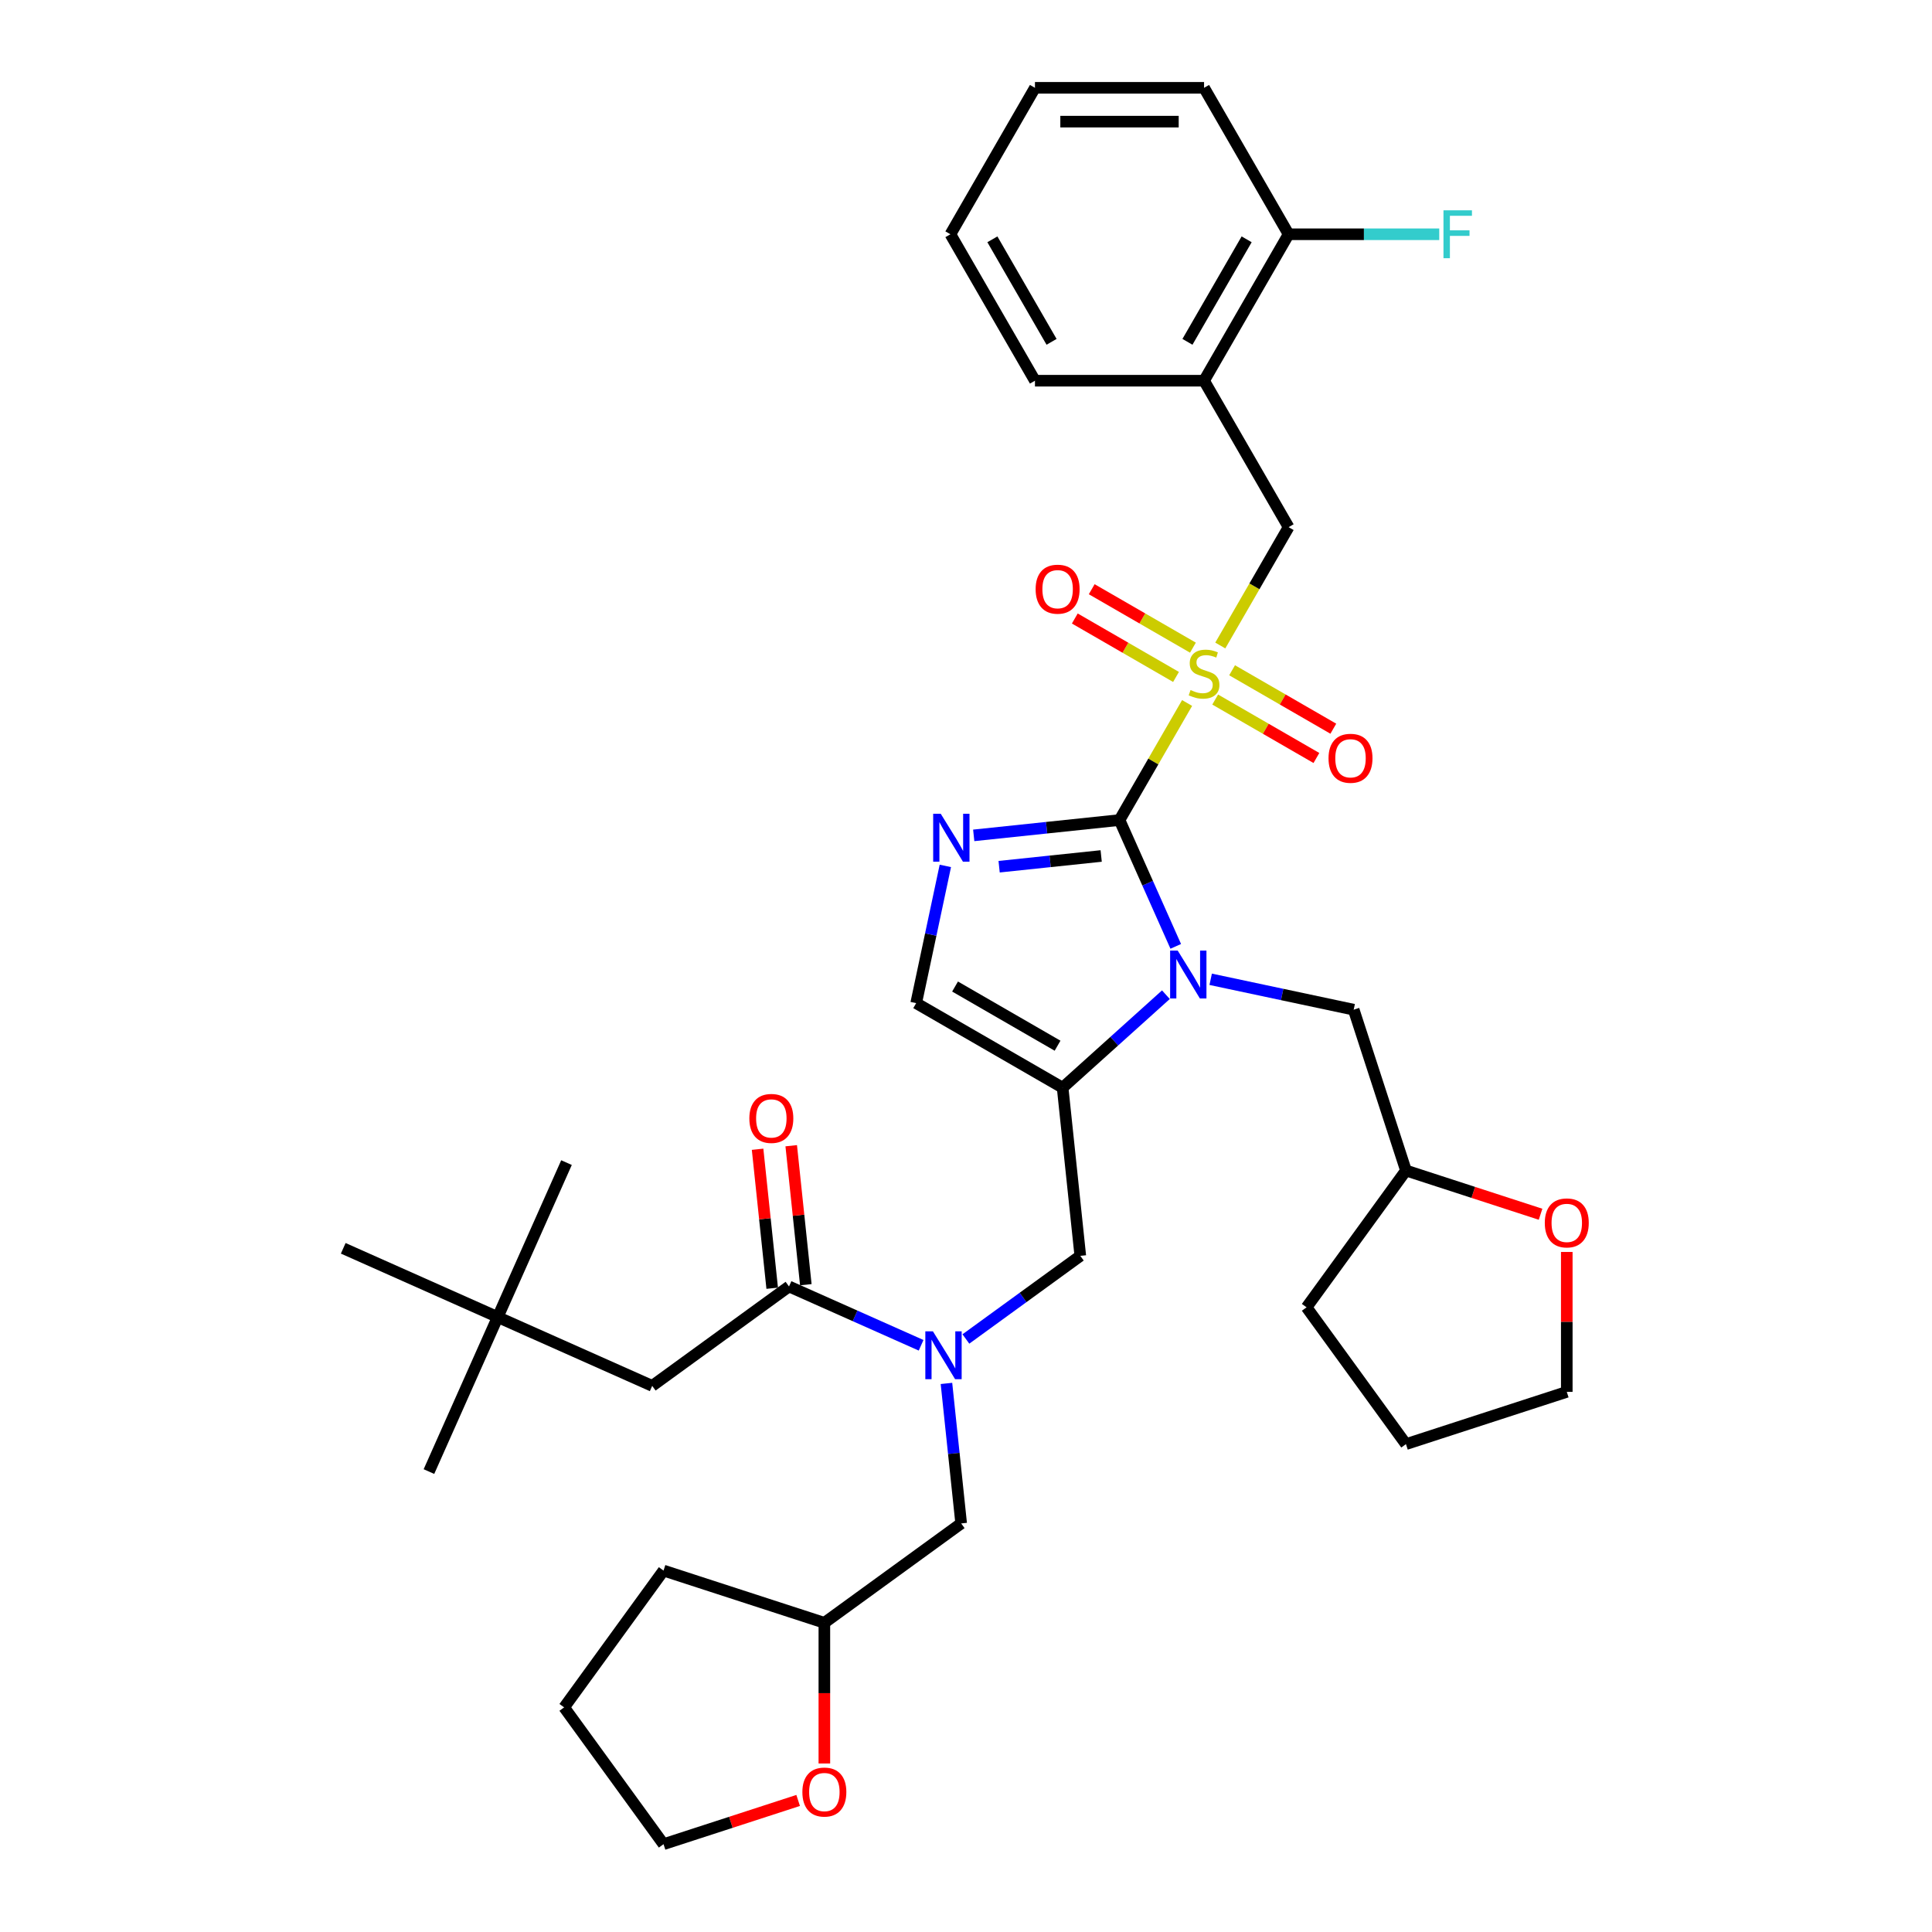 <?xml version='1.0' encoding='iso-8859-1'?>
<svg version='1.1' baseProfile='full'
              xmlns='http://www.w3.org/2000/svg'
                      xmlns:rdkit='http://www.rdkit.org/xml'
                      xmlns:xlink='http://www.w3.org/1999/xlink'
                  xml:space='preserve'
width='1000px' height='1000px' viewBox='0 0 1000 1000'>
<!-- END OF HEADER -->
<rect style='opacity:1.0;fill:#FFFFFF;stroke:none' width='1000' height='1000' x='0' y='0'> </rect>
<path class='bond-0' d='M 499.939,693.058 L 529.55,671.544' style='fill:none;fill-rule:evenodd;stroke:#0000FF;stroke-width:6px;stroke-linecap:butt;stroke-linejoin:miter;stroke-opacity:1' />
<path class='bond-0' d='M 529.55,671.544 L 559.161,650.03' style='fill:none;fill-rule:evenodd;stroke:#000000;stroke-width:6px;stroke-linecap:butt;stroke-linejoin:miter;stroke-opacity:1' />
<path class='bond-1' d='M 476.762,696.318 L 442.576,681.097' style='fill:none;fill-rule:evenodd;stroke:#0000FF;stroke-width:6px;stroke-linecap:butt;stroke-linejoin:miter;stroke-opacity:1' />
<path class='bond-1' d='M 442.576,681.097 L 408.39,665.877' style='fill:none;fill-rule:evenodd;stroke:#000000;stroke-width:6px;stroke-linecap:butt;stroke-linejoin:miter;stroke-opacity:1' />
<path class='bond-2' d='M 489.883,716.059 L 493.691,752.292' style='fill:none;fill-rule:evenodd;stroke:#0000FF;stroke-width:6px;stroke-linecap:butt;stroke-linejoin:miter;stroke-opacity:1' />
<path class='bond-2' d='M 493.691,752.292 L 497.499,788.525' style='fill:none;fill-rule:evenodd;stroke:#000000;stroke-width:6px;stroke-linecap:butt;stroke-linejoin:miter;stroke-opacity:1' />
<path class='bond-3' d='M 257.62,681.723 L 337.58,717.324' style='fill:none;fill-rule:evenodd;stroke:#000000;stroke-width:6px;stroke-linecap:butt;stroke-linejoin:miter;stroke-opacity:1' />
<path class='bond-4' d='M 257.62,681.723 L 222.02,761.683' style='fill:none;fill-rule:evenodd;stroke:#000000;stroke-width:6px;stroke-linecap:butt;stroke-linejoin:miter;stroke-opacity:1' />
<path class='bond-5' d='M 257.62,681.723 L 293.221,601.764' style='fill:none;fill-rule:evenodd;stroke:#000000;stroke-width:6px;stroke-linecap:butt;stroke-linejoin:miter;stroke-opacity:1' />
<path class='bond-6' d='M 257.62,681.723 L 177.66,646.123' style='fill:none;fill-rule:evenodd;stroke:#000000;stroke-width:6px;stroke-linecap:butt;stroke-linejoin:miter;stroke-opacity:1' />
<path class='bond-7' d='M 417.095,664.962 L 413.315,628.992' style='fill:none;fill-rule:evenodd;stroke:#000000;stroke-width:6px;stroke-linecap:butt;stroke-linejoin:miter;stroke-opacity:1' />
<path class='bond-7' d='M 413.315,628.992 L 409.534,593.022' style='fill:none;fill-rule:evenodd;stroke:#FF0000;stroke-width:6px;stroke-linecap:butt;stroke-linejoin:miter;stroke-opacity:1' />
<path class='bond-7' d='M 399.686,666.792 L 395.905,630.822' style='fill:none;fill-rule:evenodd;stroke:#000000;stroke-width:6px;stroke-linecap:butt;stroke-linejoin:miter;stroke-opacity:1' />
<path class='bond-7' d='M 395.905,630.822 L 392.125,594.852' style='fill:none;fill-rule:evenodd;stroke:#FF0000;stroke-width:6px;stroke-linecap:butt;stroke-linejoin:miter;stroke-opacity:1' />
<path class='bond-8' d='M 408.39,665.877 L 337.58,717.324' style='fill:none;fill-rule:evenodd;stroke:#000000;stroke-width:6px;stroke-linecap:butt;stroke-linejoin:miter;stroke-opacity:1' />
<path class='bond-9' d='M 426.689,912.776 L 426.689,876.374' style='fill:none;fill-rule:evenodd;stroke:#FF0000;stroke-width:6px;stroke-linecap:butt;stroke-linejoin:miter;stroke-opacity:1' />
<path class='bond-9' d='M 426.689,876.374 L 426.689,839.971' style='fill:none;fill-rule:evenodd;stroke:#000000;stroke-width:6px;stroke-linecap:butt;stroke-linejoin:miter;stroke-opacity:1' />
<path class='bond-10' d='M 413.122,931.906 L 378.284,943.226' style='fill:none;fill-rule:evenodd;stroke:#FF0000;stroke-width:6px;stroke-linecap:butt;stroke-linejoin:miter;stroke-opacity:1' />
<path class='bond-10' d='M 378.284,943.226 L 343.446,954.545' style='fill:none;fill-rule:evenodd;stroke:#000000;stroke-width:6px;stroke-linecap:butt;stroke-linejoin:miter;stroke-opacity:1' />
<path class='bond-11' d='M 426.689,839.971 L 497.499,788.525' style='fill:none;fill-rule:evenodd;stroke:#000000;stroke-width:6px;stroke-linecap:butt;stroke-linejoin:miter;stroke-opacity:1' />
<path class='bond-12' d='M 426.689,839.971 L 343.446,812.924' style='fill:none;fill-rule:evenodd;stroke:#000000;stroke-width:6px;stroke-linecap:butt;stroke-linejoin:miter;stroke-opacity:1' />
<path class='bond-13' d='M 614.437,363.868 L 596.947,394.162' style='fill:none;fill-rule:evenodd;stroke:#CCCC00;stroke-width:6px;stroke-linecap:butt;stroke-linejoin:miter;stroke-opacity:1' />
<path class='bond-13' d='M 596.947,394.162 L 579.456,424.457' style='fill:none;fill-rule:evenodd;stroke:#000000;stroke-width:6px;stroke-linecap:butt;stroke-linejoin:miter;stroke-opacity:1' />
<path class='bond-14' d='M 631.619,334.109 L 649.301,303.482' style='fill:none;fill-rule:evenodd;stroke:#CCCC00;stroke-width:6px;stroke-linecap:butt;stroke-linejoin:miter;stroke-opacity:1' />
<path class='bond-14' d='M 649.301,303.482 L 666.983,272.856' style='fill:none;fill-rule:evenodd;stroke:#000000;stroke-width:6px;stroke-linecap:butt;stroke-linejoin:miter;stroke-opacity:1' />
<path class='bond-15' d='M 628.979,362.088 L 655.174,377.212' style='fill:none;fill-rule:evenodd;stroke:#CCCC00;stroke-width:6px;stroke-linecap:butt;stroke-linejoin:miter;stroke-opacity:1' />
<path class='bond-15' d='M 655.174,377.212 L 681.37,392.336' style='fill:none;fill-rule:evenodd;stroke:#FF0000;stroke-width:6px;stroke-linecap:butt;stroke-linejoin:miter;stroke-opacity:1' />
<path class='bond-15' d='M 637.732,346.928 L 663.927,362.052' style='fill:none;fill-rule:evenodd;stroke:#CCCC00;stroke-width:6px;stroke-linecap:butt;stroke-linejoin:miter;stroke-opacity:1' />
<path class='bond-15' d='M 663.927,362.052 L 690.123,377.176' style='fill:none;fill-rule:evenodd;stroke:#FF0000;stroke-width:6px;stroke-linecap:butt;stroke-linejoin:miter;stroke-opacity:1' />
<path class='bond-16' d='M 617.461,335.224 L 591.265,320.1' style='fill:none;fill-rule:evenodd;stroke:#CCCC00;stroke-width:6px;stroke-linecap:butt;stroke-linejoin:miter;stroke-opacity:1' />
<path class='bond-16' d='M 591.265,320.1 L 565.07,304.976' style='fill:none;fill-rule:evenodd;stroke:#FF0000;stroke-width:6px;stroke-linecap:butt;stroke-linejoin:miter;stroke-opacity:1' />
<path class='bond-16' d='M 608.708,350.384 L 582.513,335.26' style='fill:none;fill-rule:evenodd;stroke:#CCCC00;stroke-width:6px;stroke-linecap:butt;stroke-linejoin:miter;stroke-opacity:1' />
<path class='bond-16' d='M 582.513,335.26 L 556.317,320.137' style='fill:none;fill-rule:evenodd;stroke:#FF0000;stroke-width:6px;stroke-linecap:butt;stroke-linejoin:miter;stroke-opacity:1' />
<path class='bond-17' d='M 666.983,272.856 L 623.22,197.055' style='fill:none;fill-rule:evenodd;stroke:#000000;stroke-width:6px;stroke-linecap:butt;stroke-linejoin:miter;stroke-opacity:1' />
<path class='bond-18' d='M 623.22,197.055 L 666.983,121.255' style='fill:none;fill-rule:evenodd;stroke:#000000;stroke-width:6px;stroke-linecap:butt;stroke-linejoin:miter;stroke-opacity:1' />
<path class='bond-18' d='M 614.624,176.933 L 645.259,123.872' style='fill:none;fill-rule:evenodd;stroke:#000000;stroke-width:6px;stroke-linecap:butt;stroke-linejoin:miter;stroke-opacity:1' />
<path class='bond-19' d='M 623.22,197.055 L 535.693,197.055' style='fill:none;fill-rule:evenodd;stroke:#000000;stroke-width:6px;stroke-linecap:butt;stroke-linejoin:miter;stroke-opacity:1' />
<path class='bond-20' d='M 666.983,121.255 L 705.968,121.255' style='fill:none;fill-rule:evenodd;stroke:#000000;stroke-width:6px;stroke-linecap:butt;stroke-linejoin:miter;stroke-opacity:1' />
<path class='bond-20' d='M 705.968,121.255 L 744.952,121.255' style='fill:none;fill-rule:evenodd;stroke:#33CCCC;stroke-width:6px;stroke-linecap:butt;stroke-linejoin:miter;stroke-opacity:1' />
<path class='bond-21' d='M 666.983,121.255 L 623.22,45.455' style='fill:none;fill-rule:evenodd;stroke:#000000;stroke-width:6px;stroke-linecap:butt;stroke-linejoin:miter;stroke-opacity:1' />
<path class='bond-22' d='M 603.468,514.851 L 576.74,538.917' style='fill:none;fill-rule:evenodd;stroke:#0000FF;stroke-width:6px;stroke-linecap:butt;stroke-linejoin:miter;stroke-opacity:1' />
<path class='bond-22' d='M 576.74,538.917 L 550.012,562.983' style='fill:none;fill-rule:evenodd;stroke:#000000;stroke-width:6px;stroke-linecap:butt;stroke-linejoin:miter;stroke-opacity:1' />
<path class='bond-23' d='M 608.564,489.834 L 594.01,457.145' style='fill:none;fill-rule:evenodd;stroke:#0000FF;stroke-width:6px;stroke-linecap:butt;stroke-linejoin:miter;stroke-opacity:1' />
<path class='bond-23' d='M 594.01,457.145 L 579.456,424.457' style='fill:none;fill-rule:evenodd;stroke:#000000;stroke-width:6px;stroke-linecap:butt;stroke-linejoin:miter;stroke-opacity:1' />
<path class='bond-24' d='M 626.645,506.879 L 663.658,514.747' style='fill:none;fill-rule:evenodd;stroke:#0000FF;stroke-width:6px;stroke-linecap:butt;stroke-linejoin:miter;stroke-opacity:1' />
<path class='bond-24' d='M 663.658,514.747 L 700.671,522.614' style='fill:none;fill-rule:evenodd;stroke:#000000;stroke-width:6px;stroke-linecap:butt;stroke-linejoin:miter;stroke-opacity:1' />
<path class='bond-25' d='M 550.012,562.983 L 474.211,519.22' style='fill:none;fill-rule:evenodd;stroke:#000000;stroke-width:6px;stroke-linecap:butt;stroke-linejoin:miter;stroke-opacity:1' />
<path class='bond-25' d='M 547.394,541.258 L 494.334,510.624' style='fill:none;fill-rule:evenodd;stroke:#000000;stroke-width:6px;stroke-linecap:butt;stroke-linejoin:miter;stroke-opacity:1' />
<path class='bond-26' d='M 550.012,562.983 L 559.161,650.03' style='fill:none;fill-rule:evenodd;stroke:#000000;stroke-width:6px;stroke-linecap:butt;stroke-linejoin:miter;stroke-opacity:1' />
<path class='bond-27' d='M 474.211,519.22 L 481.761,483.704' style='fill:none;fill-rule:evenodd;stroke:#000000;stroke-width:6px;stroke-linecap:butt;stroke-linejoin:miter;stroke-opacity:1' />
<path class='bond-27' d='M 481.761,483.704 L 489.31,448.188' style='fill:none;fill-rule:evenodd;stroke:#0000FF;stroke-width:6px;stroke-linecap:butt;stroke-linejoin:miter;stroke-opacity:1' />
<path class='bond-28' d='M 503.998,432.388 L 541.727,428.422' style='fill:none;fill-rule:evenodd;stroke:#0000FF;stroke-width:6px;stroke-linecap:butt;stroke-linejoin:miter;stroke-opacity:1' />
<path class='bond-28' d='M 541.727,428.422 L 579.456,424.457' style='fill:none;fill-rule:evenodd;stroke:#000000;stroke-width:6px;stroke-linecap:butt;stroke-linejoin:miter;stroke-opacity:1' />
<path class='bond-28' d='M 517.146,448.607 L 543.557,445.831' style='fill:none;fill-rule:evenodd;stroke:#0000FF;stroke-width:6px;stroke-linecap:butt;stroke-linejoin:miter;stroke-opacity:1' />
<path class='bond-28' d='M 543.557,445.831 L 569.967,443.056' style='fill:none;fill-rule:evenodd;stroke:#000000;stroke-width:6px;stroke-linecap:butt;stroke-linejoin:miter;stroke-opacity:1' />
<path class='bond-29' d='M 797.394,628.496 L 762.556,617.177' style='fill:none;fill-rule:evenodd;stroke:#FF0000;stroke-width:6px;stroke-linecap:butt;stroke-linejoin:miter;stroke-opacity:1' />
<path class='bond-29' d='M 762.556,617.177 L 727.718,605.857' style='fill:none;fill-rule:evenodd;stroke:#000000;stroke-width:6px;stroke-linecap:butt;stroke-linejoin:miter;stroke-opacity:1' />
<path class='bond-30' d='M 810.961,648.011 L 810.961,684.221' style='fill:none;fill-rule:evenodd;stroke:#FF0000;stroke-width:6px;stroke-linecap:butt;stroke-linejoin:miter;stroke-opacity:1' />
<path class='bond-30' d='M 810.961,684.221 L 810.961,720.431' style='fill:none;fill-rule:evenodd;stroke:#000000;stroke-width:6px;stroke-linecap:butt;stroke-linejoin:miter;stroke-opacity:1' />
<path class='bond-31' d='M 727.718,605.857 L 700.671,522.614' style='fill:none;fill-rule:evenodd;stroke:#000000;stroke-width:6px;stroke-linecap:butt;stroke-linejoin:miter;stroke-opacity:1' />
<path class='bond-32' d='M 727.718,605.857 L 676.271,676.668' style='fill:none;fill-rule:evenodd;stroke:#000000;stroke-width:6px;stroke-linecap:butt;stroke-linejoin:miter;stroke-opacity:1' />
<path class='bond-33' d='M 810.961,720.431 L 727.718,747.478' style='fill:none;fill-rule:evenodd;stroke:#000000;stroke-width:6px;stroke-linecap:butt;stroke-linejoin:miter;stroke-opacity:1' />
<path class='bond-34' d='M 676.271,676.668 L 727.718,747.478' style='fill:none;fill-rule:evenodd;stroke:#000000;stroke-width:6px;stroke-linecap:butt;stroke-linejoin:miter;stroke-opacity:1' />
<path class='bond-35' d='M 535.693,197.055 L 491.93,121.255' style='fill:none;fill-rule:evenodd;stroke:#000000;stroke-width:6px;stroke-linecap:butt;stroke-linejoin:miter;stroke-opacity:1' />
<path class='bond-35' d='M 544.289,176.933 L 513.654,123.872' style='fill:none;fill-rule:evenodd;stroke:#000000;stroke-width:6px;stroke-linecap:butt;stroke-linejoin:miter;stroke-opacity:1' />
<path class='bond-36' d='M 623.22,45.455 L 535.693,45.455' style='fill:none;fill-rule:evenodd;stroke:#000000;stroke-width:6px;stroke-linecap:butt;stroke-linejoin:miter;stroke-opacity:1' />
<path class='bond-36' d='M 610.091,62.96 L 548.822,62.96' style='fill:none;fill-rule:evenodd;stroke:#000000;stroke-width:6px;stroke-linecap:butt;stroke-linejoin:miter;stroke-opacity:1' />
<path class='bond-37' d='M 491.93,121.255 L 535.693,45.455' style='fill:none;fill-rule:evenodd;stroke:#000000;stroke-width:6px;stroke-linecap:butt;stroke-linejoin:miter;stroke-opacity:1' />
<path class='bond-38' d='M 343.446,954.545 L 291.999,883.735' style='fill:none;fill-rule:evenodd;stroke:#000000;stroke-width:6px;stroke-linecap:butt;stroke-linejoin:miter;stroke-opacity:1' />
<path class='bond-39' d='M 343.446,812.924 L 291.999,883.735' style='fill:none;fill-rule:evenodd;stroke:#000000;stroke-width:6px;stroke-linecap:butt;stroke-linejoin:miter;stroke-opacity:1' />
<path  class='atom-0' d='M 482.871 689.083
L 490.993 702.212
Q 491.799 703.508, 493.094 705.854
Q 494.389 708.199, 494.46 708.339
L 494.46 689.083
L 497.751 689.083
L 497.751 713.871
L 494.354 713.871
L 485.637 699.517
Q 484.622 697.836, 483.536 695.911
Q 482.486 693.985, 482.171 693.39
L 482.171 713.871
L 478.95 713.871
L 478.95 689.083
L 482.871 689.083
' fill='#0000FF'/>
<path  class='atom-3' d='M 387.863 578.9
Q 387.863 572.948, 390.804 569.622
Q 393.745 566.296, 399.241 566.296
Q 404.738 566.296, 407.679 569.622
Q 410.62 572.948, 410.62 578.9
Q 410.62 584.921, 407.644 588.353
Q 404.668 591.749, 399.241 591.749
Q 393.78 591.749, 390.804 588.353
Q 387.863 584.956, 387.863 578.9
M 399.241 588.948
Q 403.023 588.948, 405.053 586.427
Q 407.119 583.871, 407.119 578.9
Q 407.119 574.033, 405.053 571.582
Q 403.023 569.097, 399.241 569.097
Q 395.46 569.097, 393.395 571.547
Q 391.364 573.998, 391.364 578.9
Q 391.364 583.906, 393.395 586.427
Q 395.46 588.948, 399.241 588.948
' fill='#FF0000'/>
<path  class='atom-6' d='M 415.31 927.568
Q 415.31 921.616, 418.251 918.29
Q 421.192 914.964, 426.689 914.964
Q 432.185 914.964, 435.126 918.29
Q 438.067 921.616, 438.067 927.568
Q 438.067 933.59, 435.091 937.021
Q 432.115 940.417, 426.689 940.417
Q 421.227 940.417, 418.251 937.021
Q 415.31 933.625, 415.31 927.568
M 426.689 937.616
Q 430.47 937.616, 432.5 935.096
Q 434.566 932.54, 434.566 927.568
Q 434.566 922.702, 432.5 920.251
Q 430.47 917.765, 426.689 917.765
Q 422.907 917.765, 420.842 920.216
Q 418.811 922.667, 418.811 927.568
Q 418.811 932.575, 420.842 935.096
Q 422.907 937.616, 426.689 937.616
' fill='#FF0000'/>
<path  class='atom-8' d='M 616.218 357.164
Q 616.498 357.269, 617.653 357.759
Q 618.808 358.249, 620.069 358.564
Q 621.364 358.844, 622.625 358.844
Q 624.97 358.844, 626.336 357.724
Q 627.701 356.569, 627.701 354.573
Q 627.701 353.208, 627.001 352.367
Q 626.336 351.527, 625.285 351.072
Q 624.235 350.617, 622.485 350.092
Q 620.279 349.426, 618.949 348.796
Q 617.653 348.166, 616.708 346.836
Q 615.798 345.505, 615.798 343.264
Q 615.798 340.149, 617.898 338.223
Q 620.034 336.297, 624.235 336.297
Q 627.106 336.297, 630.362 337.663
L 629.557 340.359
Q 626.581 339.133, 624.34 339.133
Q 621.924 339.133, 620.594 340.149
Q 619.264 341.129, 619.299 342.844
Q 619.299 344.175, 619.964 344.98
Q 620.664 345.785, 621.644 346.24
Q 622.66 346.696, 624.34 347.221
Q 626.581 347.921, 627.911 348.621
Q 629.242 349.321, 630.187 350.757
Q 631.167 352.157, 631.167 354.573
Q 631.167 358.004, 628.857 359.86
Q 626.581 361.68, 622.765 361.68
Q 620.559 361.68, 618.879 361.19
Q 617.233 360.735, 615.272 359.93
L 616.218 357.164
' fill='#CCCC00'/>
<path  class='atom-10' d='M 687.642 392.49
Q 687.642 386.538, 690.583 383.212
Q 693.524 379.886, 699.02 379.886
Q 704.517 379.886, 707.458 383.212
Q 710.399 386.538, 710.399 392.49
Q 710.399 398.511, 707.423 401.942
Q 704.447 405.338, 699.02 405.338
Q 693.559 405.338, 690.583 401.942
Q 687.642 398.546, 687.642 392.49
M 699.02 402.538
Q 702.801 402.538, 704.832 400.017
Q 706.898 397.461, 706.898 392.49
Q 706.898 387.623, 704.832 385.172
Q 702.801 382.687, 699.02 382.687
Q 695.239 382.687, 693.173 385.137
Q 691.143 387.588, 691.143 392.49
Q 691.143 397.496, 693.173 400.017
Q 695.239 402.538, 699.02 402.538
' fill='#FF0000'/>
<path  class='atom-11' d='M 536.041 304.963
Q 536.041 299.011, 538.982 295.685
Q 541.923 292.359, 547.419 292.359
Q 552.916 292.359, 555.857 295.685
Q 558.798 299.011, 558.798 304.963
Q 558.798 310.985, 555.822 314.416
Q 552.846 317.812, 547.419 317.812
Q 541.958 317.812, 538.982 314.416
Q 536.041 311.02, 536.041 304.963
M 547.419 315.011
Q 551.201 315.011, 553.231 312.49
Q 555.297 309.934, 555.297 304.963
Q 555.297 300.096, 553.231 297.646
Q 551.201 295.16, 547.419 295.16
Q 543.638 295.16, 541.573 297.611
Q 539.542 300.061, 539.542 304.963
Q 539.542 309.969, 541.573 312.49
Q 543.638 315.011, 547.419 315.011
' fill='#FF0000'/>
<path  class='atom-14' d='M 609.578 492.022
L 617.7 505.151
Q 618.505 506.447, 619.801 508.793
Q 621.096 511.138, 621.166 511.278
L 621.166 492.022
L 624.457 492.022
L 624.457 516.81
L 621.061 516.81
L 612.343 502.456
Q 611.328 500.775, 610.243 498.849
Q 609.192 496.924, 608.877 496.329
L 608.877 516.81
L 605.656 516.81
L 605.656 492.022
L 609.578 492.022
' fill='#0000FF'/>
<path  class='atom-17' d='M 486.93 421.212
L 495.052 434.341
Q 495.858 435.636, 497.153 437.982
Q 498.449 440.328, 498.519 440.468
L 498.519 421.212
L 501.81 421.212
L 501.81 445.999
L 498.414 445.999
L 489.696 431.645
Q 488.681 429.964, 487.595 428.039
Q 486.545 426.113, 486.23 425.518
L 486.23 445.999
L 483.009 445.999
L 483.009 421.212
L 486.93 421.212
' fill='#0000FF'/>
<path  class='atom-19' d='M 799.583 632.974
Q 799.583 627.022, 802.523 623.696
Q 805.464 620.37, 810.961 620.37
Q 816.458 620.37, 819.399 623.696
Q 822.34 627.022, 822.34 632.974
Q 822.34 638.996, 819.364 642.427
Q 816.388 645.823, 810.961 645.823
Q 805.499 645.823, 802.523 642.427
Q 799.583 639.031, 799.583 632.974
M 810.961 643.022
Q 814.742 643.022, 816.773 640.501
Q 818.838 637.946, 818.838 632.974
Q 818.838 628.108, 816.773 625.657
Q 814.742 623.171, 810.961 623.171
Q 807.18 623.171, 805.114 625.622
Q 803.084 628.073, 803.084 632.974
Q 803.084 637.981, 805.114 640.501
Q 807.18 643.022, 810.961 643.022
' fill='#FF0000'/>
<path  class='atom-26' d='M 747.14 108.861
L 761.88 108.861
L 761.88 111.697
L 750.466 111.697
L 750.466 119.224
L 760.619 119.224
L 760.619 122.095
L 750.466 122.095
L 750.466 133.649
L 747.14 133.649
L 747.14 108.861
' fill='#33CCCC'/>
</svg>
